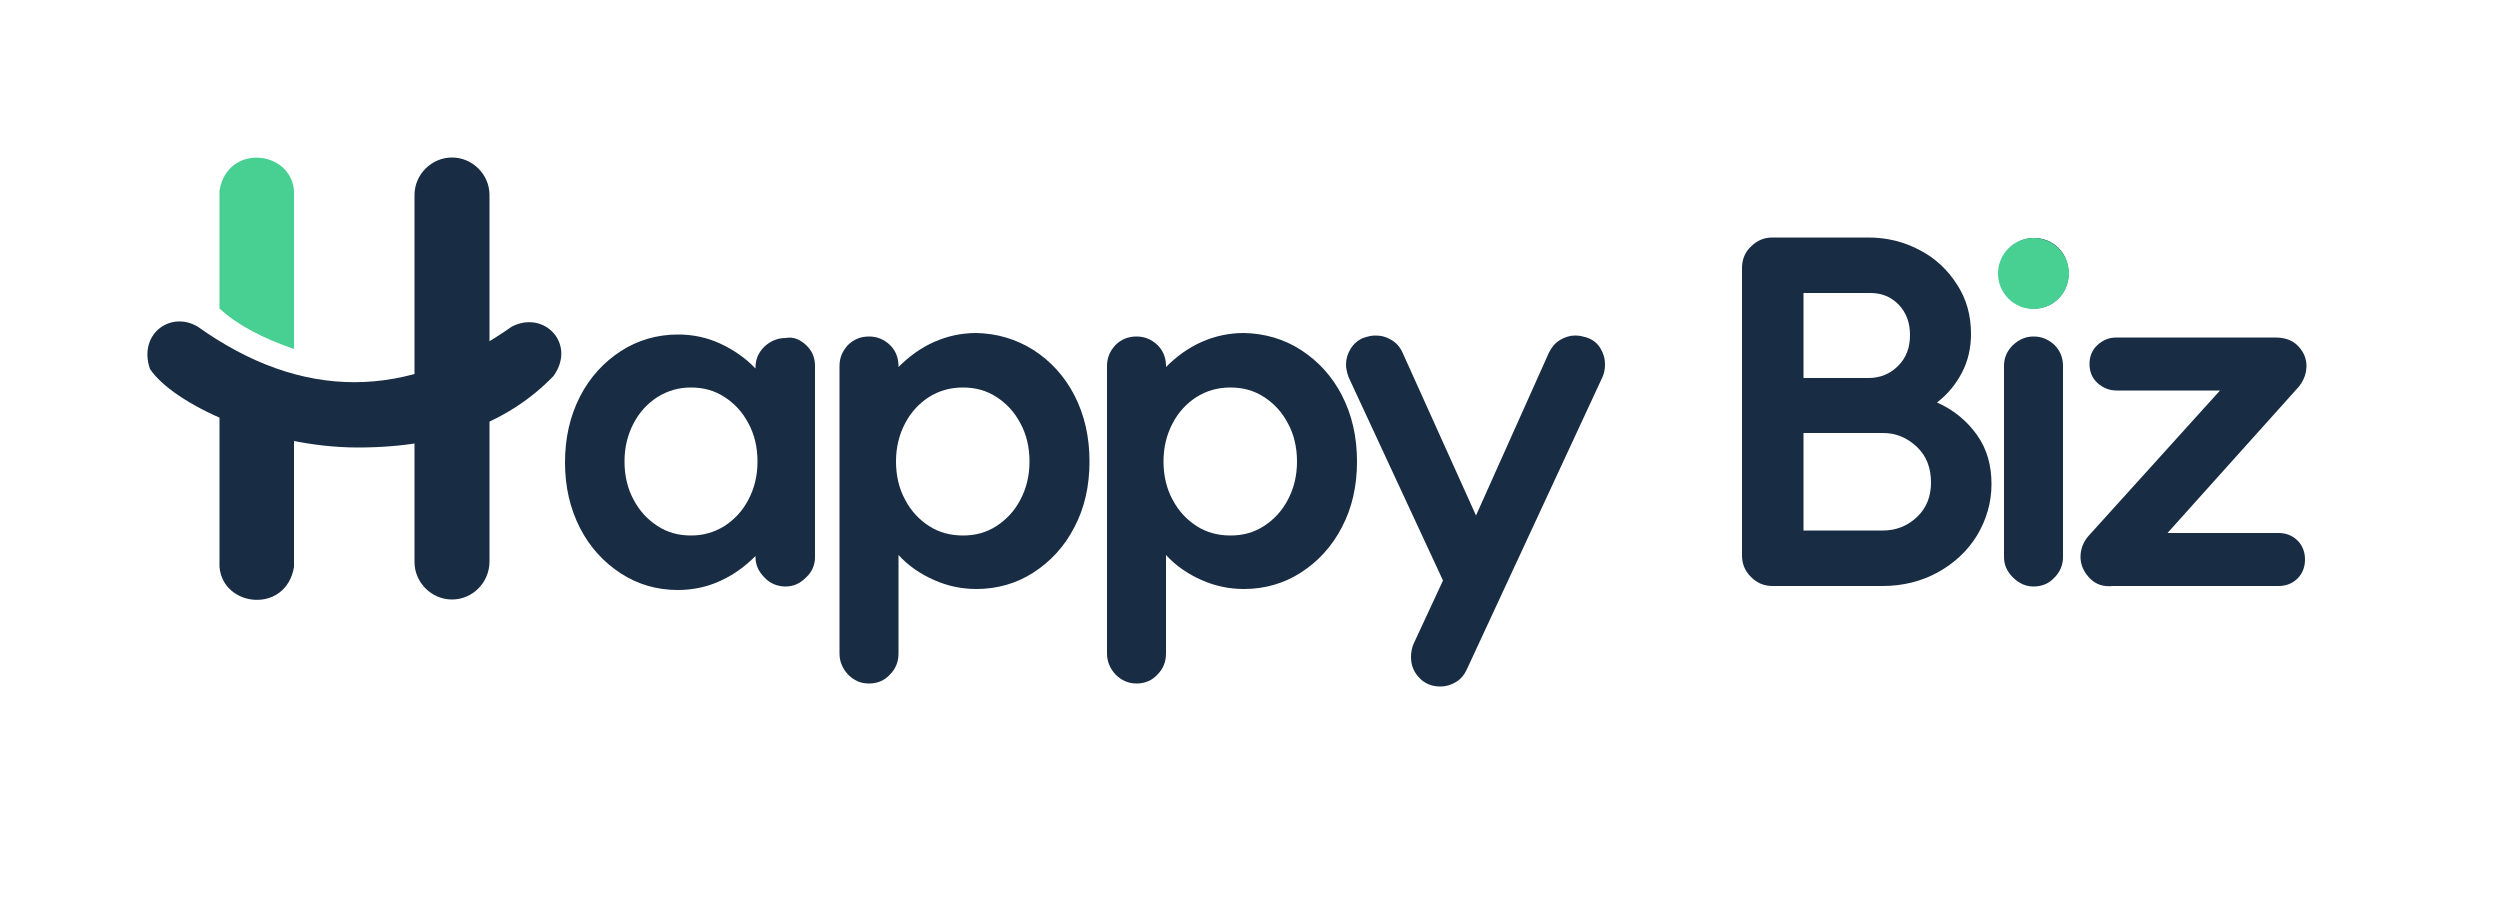 <?xml version="1.0" encoding="utf-8"?>
<!-- Generator: $$$/GeneralStr/196=Adobe Illustrator 27.6.0, SVG Export Plug-In . SVG Version: 6.00 Build 0)  -->
<svg version="1.1" id="Calque_1" xmlns="http://www.w3.org/2000/svg" xmlns:xlink="http://www.w3.org/1999/xlink" x="0px" y="0px"
	 viewBox="0 0 500 182" style="enable-background:new 0 0 500 182;" xml:space="preserve">
<style type="text/css">
	.st0{fill:#182C44;}
	.st1{fill-rule:evenodd;clip-rule:evenodd;fill:#47D092;}
	.st2{fill-rule:evenodd;clip-rule:evenodd;fill:#182C44;}
</style>
<g>
	<g>
		<path class="st0" d="M161.2,69c1.2,1.1,1.8,2.5,1.8,4.2v38.2c0,1.6-0.6,3-1.8,4.1c-1.2,1.2-2.5,1.8-4.1,1.8
			c-1.6,0-3.1-0.6-4.2-1.8c-1.2-1.2-1.8-2.5-1.8-4.1v-0.2c-2.1,2.1-4.4,3.8-7.1,5c-2.6,1.2-5.5,1.8-8.4,1.8c-4.2,0-8-1.1-11.4-3.3
			c-3.4-2.2-6.2-5.2-8.2-9.1c-2-3.9-3-8.3-3-13.1c0-4.9,1-9.3,3-13.2c2-3.9,4.8-6.9,8.2-9.1c3.4-2.2,7.3-3.3,11.4-3.3
			c3,0,5.8,0.6,8.4,1.8c2.6,1.2,5,2.8,7.1,5v-0.2c0-1.7,0.6-3,1.8-4.2c1.2-1.1,2.6-1.7,4.2-1.7C158.7,67.3,160,67.9,161.2,69z
			 M144.9,105.2c2-1.3,3.6-3,4.8-5.3c1.2-2.3,1.8-4.8,1.8-7.6c0-2.8-0.6-5.4-1.8-7.6c-1.2-2.3-2.8-4-4.8-5.3c-2-1.3-4.2-1.9-6.7-1.9
			c-2.4,0-4.6,0.6-6.7,1.9c-2,1.3-3.6,3-4.8,5.3c-1.2,2.3-1.8,4.8-1.8,7.6c0,2.8,0.6,5.4,1.8,7.6c1.2,2.3,2.8,4,4.8,5.3
			c2,1.3,4.2,1.9,6.7,1.9C140.6,107.1,142.8,106.5,144.9,105.2z"/>
		<path class="st0" d="M206.7,70c3.4,2.2,6.2,5.2,8.2,9.1c2,3.9,3,8.3,3,13.2c0,4.9-1,9.3-3,13.1c-2,3.9-4.8,6.9-8.2,9.1
			c-3.4,2.2-7.3,3.3-11.4,3.3c-3,0-5.8-0.6-8.5-1.8c-2.7-1.2-5.1-2.8-7.1-5v19.7c0,1.7-0.6,3.1-1.7,4.2c-1.1,1.2-2.5,1.8-4.2,1.8
			s-3-0.6-4.2-1.8c-1.1-1.2-1.7-2.6-1.7-4.2V73.2c0-1.7,0.6-3,1.7-4.2c1.1-1.1,2.5-1.7,4.2-1.7s3,0.6,4.2,1.7
			c1.1,1.1,1.7,2.5,1.7,4.2v0.2c2.1-2.1,4.4-3.8,7.1-5c2.7-1.2,5.5-1.8,8.5-1.8C199.4,66.7,203.2,67.8,206.7,70z M199.3,105.2
			c2-1.3,3.6-3,4.8-5.3c1.2-2.3,1.8-4.8,1.8-7.6c0-2.8-0.6-5.4-1.8-7.6c-1.2-2.3-2.8-4-4.8-5.3c-2-1.3-4.2-1.9-6.7-1.9
			c-2.5,0-4.7,0.6-6.8,1.9c-2,1.3-3.6,3-4.8,5.3c-1.2,2.3-1.8,4.8-1.8,7.6c0,2.8,0.6,5.4,1.8,7.6c1.2,2.3,2.8,4,4.8,5.3
			c2,1.3,4.3,1.9,6.8,1.9C195.1,107.1,197.3,106.5,199.3,105.2z"/>
		<path class="st0" d="M260.2,70c3.4,2.2,6.2,5.2,8.2,9.1c2,3.9,3,8.3,3,13.2c0,4.9-1,9.3-3,13.1c-2,3.9-4.8,6.9-8.2,9.1
			c-3.4,2.2-7.3,3.3-11.4,3.3c-3,0-5.8-0.6-8.5-1.8c-2.7-1.2-5.1-2.8-7.1-5v19.7c0,1.7-0.6,3.1-1.7,4.2c-1.1,1.2-2.5,1.8-4.2,1.8
			c-1.6,0-3-0.6-4.2-1.8c-1.1-1.2-1.7-2.6-1.7-4.2V73.2c0-1.7,0.6-3,1.7-4.2c1.1-1.1,2.5-1.7,4.2-1.7c1.7,0,3,0.6,4.2,1.7
			c1.1,1.1,1.7,2.5,1.7,4.2v0.2c2.1-2.1,4.4-3.8,7.1-5c2.7-1.2,5.5-1.8,8.5-1.8C253,66.7,256.8,67.8,260.2,70z M252.8,105.2
			c2-1.3,3.6-3,4.8-5.3c1.2-2.3,1.8-4.8,1.8-7.6c0-2.8-0.6-5.4-1.8-7.6c-1.2-2.3-2.8-4-4.8-5.3c-2-1.3-4.2-1.9-6.7-1.9
			c-2.5,0-4.7,0.6-6.8,1.9c-2,1.3-3.6,3-4.8,5.3c-1.2,2.3-1.8,4.8-1.8,7.6c0,2.8,0.6,5.4,1.8,7.6c1.2,2.3,2.8,4,4.8,5.3
			c2,1.3,4.3,1.9,6.8,1.9C248.6,107.1,250.8,106.5,252.8,105.2z"/>
		<path class="st0" d="M320.1,69.7c0.6,1,0.9,2,0.9,3.2c0,1-0.2,1.8-0.5,2.5l-27.1,58.4c-0.5,1.1-1.2,2-2.2,2.6
			c-1,0.6-2,0.9-3.1,0.9c-1.8,0-3.2-0.6-4.3-1.8c-1.1-1.2-1.6-2.5-1.6-4.1c0-1,0.2-1.9,0.5-2.6l5.9-12.7l-18.9-40.7
			c-0.3-0.9-0.5-1.7-0.5-2.5c0-1.1,0.3-2.1,0.9-3.1c0.6-1,1.4-1.7,2.5-2.2c0.9-0.3,1.7-0.5,2.5-0.5c1.2,0,2.2,0.3,3.2,0.9
			c1,0.6,1.7,1.4,2.2,2.5l14.7,32.6l14.6-32.6c0.5-1,1.2-1.9,2.2-2.5c1-0.6,2-0.9,3.1-0.9c0.8,0,1.6,0.2,2.5,0.5
			C318.7,68,319.5,68.7,320.1,69.7z"/>
		<path class="st0" d="M395.4,87c2,2.8,2.9,6.1,2.9,9.8s-1,7.1-2.9,10.3c-1.9,3.1-4.6,5.6-7.9,7.4c-3.3,1.8-7,2.7-11,2.7h-22
			c-1.7,0-3.1-0.6-4.3-1.8c-1.2-1.2-1.8-2.6-1.8-4.3V53.6c0-1.7,0.6-3.2,1.8-4.3c1.2-1.2,2.6-1.8,4.3-1.8h19.1
			c3.7,0,7.1,0.8,10.3,2.5c3.1,1.6,5.6,3.9,7.5,6.9c1.9,2.9,2.8,6.2,2.8,9.9c0,2.8-0.6,5.4-1.8,7.7c-1.2,2.3-2.8,4.3-5,6
			C390.8,82,393.4,84.2,395.4,87z M360.7,58.7v16.9h13c2.3,0,4.3-0.8,5.9-2.4c1.6-1.6,2.4-3.6,2.4-6.2c0-2.4-0.7-4.4-2.2-6
			c-1.5-1.6-3.4-2.4-5.7-2.4H360.7z M383.4,103.4c1.9-1.8,2.8-4.1,2.8-6.9c0-2.9-0.9-5.3-2.8-7.1s-4.1-2.8-6.8-2.8h-15.9v19.5h15.9
			C379.2,106.1,381.5,105.2,383.4,103.4z"/>
		<path class="st0" d="M402,59.7c-1.3-1.3-2-3-2-5c0-2.1,0.7-3.7,2-5.1c1.3-1.3,2.9-2,4.8-2c1.9,0,3.6,0.7,4.9,2c1.3,1.3,2,3,2,5.1
			c0,2-0.7,3.6-2,5c-1.3,1.3-3,2-4.9,2C404.9,61.7,403.3,61,402,59.7z M402.6,115.5c-1.2-1.2-1.8-2.5-1.8-4.1V73.2
			c0-1.7,0.6-3,1.8-4.2c1.2-1.1,2.5-1.7,4.1-1.7c1.7,0,3,0.6,4.2,1.7c1.1,1.1,1.7,2.5,1.7,4.2v38.2c0,1.6-0.6,3-1.7,4.1
			c-1.1,1.2-2.5,1.8-4.2,1.8C405.2,117.3,403.8,116.7,402.6,115.5z"/>
		<path class="st0" d="M418,115.7c-1.2-1.2-1.9-2.7-1.9-4.3c0-1.5,0.5-2.9,1.5-4.1L444,78.1h-20.7c-1.4,0-2.7-0.5-3.8-1.5
			c-1.1-1-1.6-2.3-1.6-3.8c0-1.5,0.5-2.8,1.6-3.8c1.1-1,2.3-1.5,3.8-1.5h31.7c1.9,0,3.3,0.5,4.3,1.4c1.3,1.2,2,2.6,2,4.4l-0.1,1
			c-0.2,1.1-0.7,2.1-1.4,3l-26.3,29.3h22.2c1.5,0,2.8,0.5,3.8,1.5c1,1,1.5,2.3,1.5,3.8c0,1.5-0.5,2.8-1.5,3.8c-1,1-2.3,1.5-3.8,1.5
			h-33.1C420.7,117.4,419.2,116.9,418,115.7z"/>
	</g>
	<path class="st1" d="M58.8,69.8c-6.1-2.1-11.2-4.7-14.9-8.1c0-14.6,0-23.6,0-23.6c1.6-9.4,14.2-8.1,14.9,0V69.8z"/>
	<path class="st2" d="M90.4,119.9L90.4,119.9c-4.1,0-7.5-3.4-7.5-7.5V39c0-4.1,3.4-7.5,7.5-7.5h0c4.1,0,7.5,3.4,7.5,7.5v73.3
		C97.9,116.5,94.5,119.9,90.4,119.9z"/>
	<path class="st2" d="M43.9,81.6c6.1,2.1,11.2,1.1,14.9,4.6c0,14.6,0,27.2,0,27.2c-1.6,9.4-14.2,8.1-14.9,0L43.9,81.6z"/>
	<path class="st2" d="M30,73.8c-2.4-6.9,4-11.7,9.5-8.5c20.9,14.9,41.9,14.8,62.9,0c6.5-3.3,12.9,3.5,8.3,9.9
		c-8.7,9-21.3,14.3-39.1,14.3C52.9,89.5,34.5,80.6,30,73.8z"/>
	<circle class="st1" cx="406.7" cy="54.7" r="7.1"/>
</g>
</svg>
